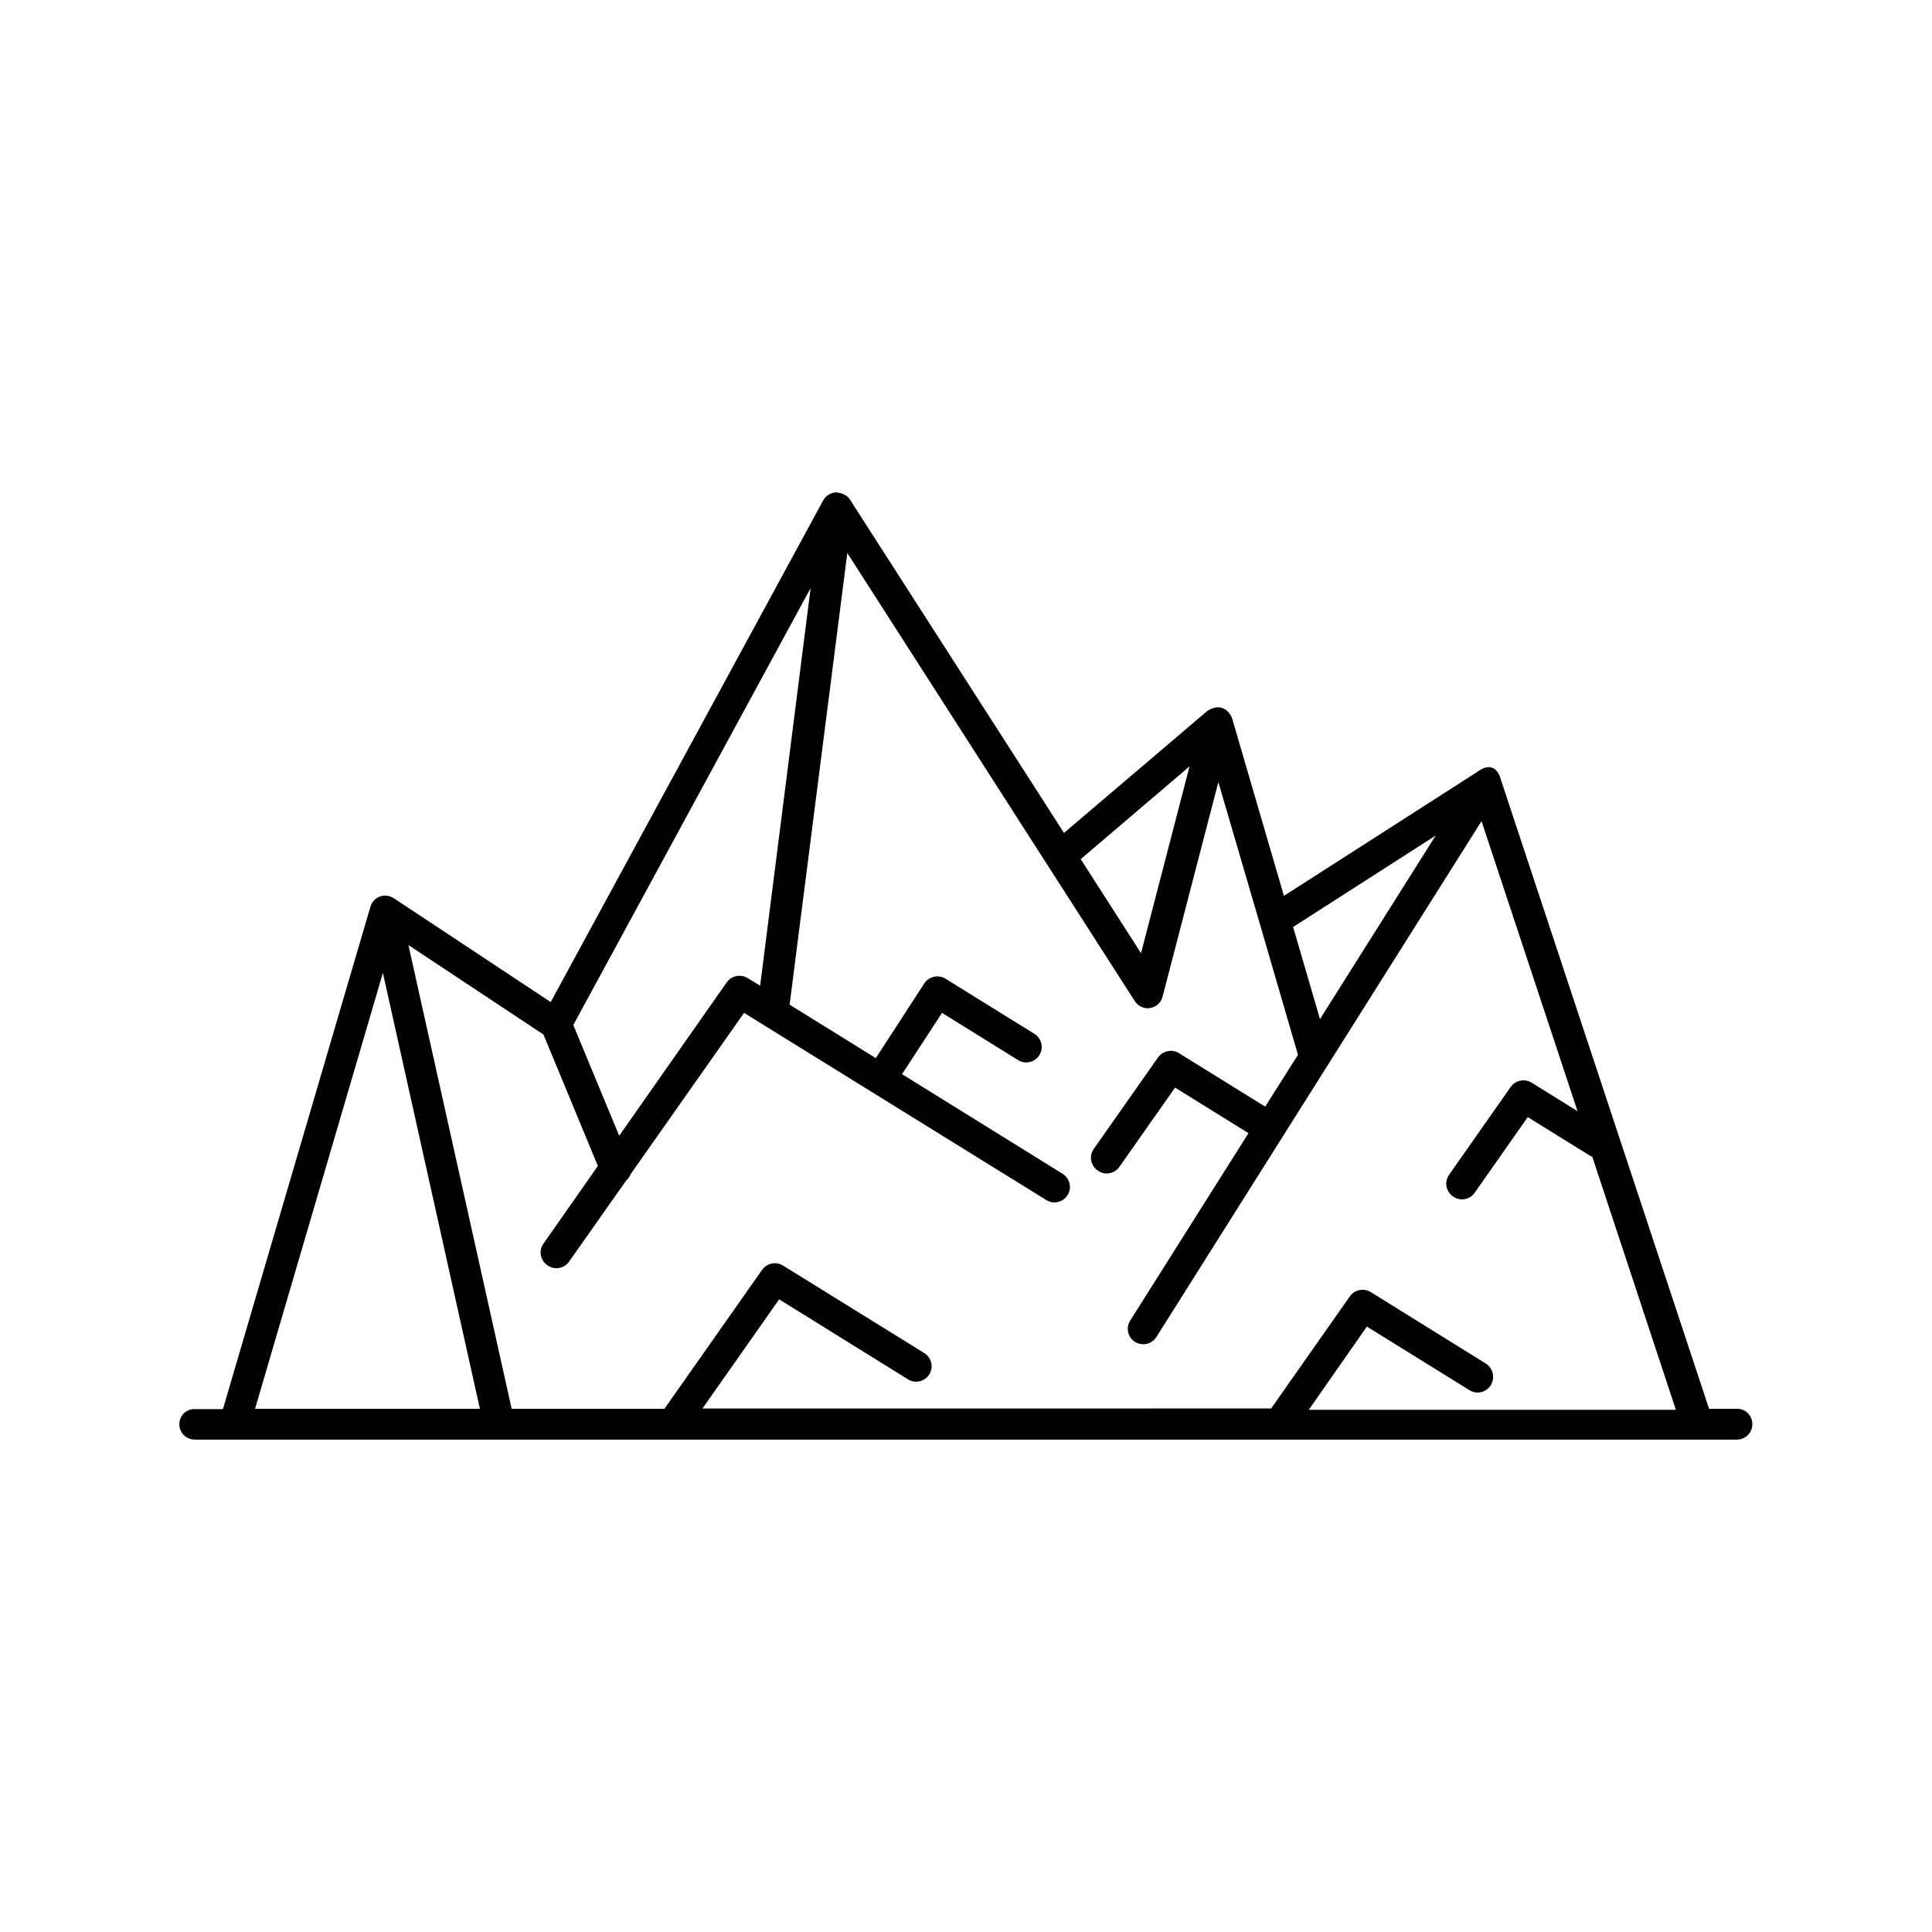<?xml version="1.0" encoding="UTF-8"?>
<!-- Uploaded to: ICON Repo, www.iconrepo.com, Generator: ICON Repo Mixer Tools -->
<svg fill="#000000" width="800px" height="800px" version="1.1" viewBox="144 144 512 512" xmlns="http://www.w3.org/2000/svg">
 <path d="m604.39 517.35h-7.469l-55.16-166.69c-0.086-0.172-1.215-5.906-6.43-1.996l-51.074 32.746-13.723-46.992c0-0.086-1.824-5.039-6.602-1.996l-37.961 32.312-56.723-88.34c-0.781-1.215-2.086-1.738-3.648-1.91-1.477 0.086-2.781 0.867-3.473 2.172l-72.184 132.9-41.609-27.535c-1.129-0.695-2.434-0.867-3.648-0.434s-2.172 1.477-2.519 2.691l-39.09 133.16-7.469-0.004c-2.258-0.086-4.082 1.738-4.082 3.996 0 2.258 1.824 4.082 4.082 4.082h408.7c2.258 0 4.082-1.824 4.082-4.082-0.004-2.258-1.738-4.082-3.996-4.082zm-66.625-11.988-30.488-18.938c-1.824-1.129-4.258-0.695-5.559 1.129l-20.848 29.707-150.71 0.004 20.324-28.926 34.137 21.195c1.91 1.215 4.43 0.609 5.644-1.305 1.215-1.91 0.609-4.43-1.305-5.644l-37.438-23.191c-1.824-1.129-4.258-0.695-5.559 1.129l-25.887 36.832h-40.477l-27.363-122.91 35.789 23.715 14.418 34.832-14.418 20.586c-1.305 1.824-0.867 4.43 1.043 5.734 0.695 0.52 1.562 0.781 2.344 0.781 1.305 0 2.606-0.609 3.387-1.738l15.113-21.457c0.52-0.434 0.957-1.043 1.215-1.738l30.055-42.738 80.09 49.598c1.91 1.215 4.43 0.609 5.644-1.305 1.215-1.91 0.609-4.43-1.305-5.644l-42.562-26.406 10.598-16.242 20.152 12.508c1.91 1.215 4.43 0.609 5.644-1.305 1.215-1.91 0.609-4.43-1.305-5.644l-23.539-14.594c-1.91-1.215-4.43-0.609-5.644 1.215l-12.855 19.805-22.844-14.16 15.289-119.7 53.16 82.867 23.02 35.875c0.781 1.215 2.086 1.91 3.473 1.91 0.172 0 0.434 0 0.609-0.086 1.652-0.262 2.953-1.477 3.301-3.039l14.766-56.809 11.117 37.961 9.988 34.312-8.688 13.723-22.844-14.16c-1.824-1.129-4.258-0.695-5.559 1.129l-17.023 24.234c-1.305 1.824-0.867 4.43 1.043 5.734 0.695 0.52 1.562 0.781 2.344 0.781 1.305 0 2.606-0.609 3.387-1.738l14.766-21.02 19.457 12.074-31.359 49.688c-1.215 1.91-0.609 4.43 1.305 5.644 0.695 0.434 1.477 0.609 2.172 0.609 1.391 0 2.691-0.695 3.473-1.91l86.168-136.72 25.449 76.875-12.16-7.559c-1.824-1.129-4.258-0.695-5.559 1.129l-16.332 23.281c-1.305 1.824-0.867 4.43 1.043 5.734 0.695 0.52 1.562 0.781 2.344 0.781 1.305 0 2.606-0.609 3.387-1.738l14.07-20.066 16.68 10.336c0.172 0.086 0.348 0.086 0.434 0.172l22.148 67.059h-97.289l15.398-22.059 27.188 16.852c1.91 1.215 4.43 0.609 5.644-1.305 1.219-1.996 0.609-4.512-1.301-5.731zm-195.62-102.15c-1.824-1.129-4.258-0.695-5.559 1.129l-28.492 40.652-12.16-29.359 62.891-115.79-13.379 105.37zm88.254-31.531 28.84-24.582-12.855 49.512zm63.41 42.391-7.121-24.41 37.785-24.234zm-248.34-12.246 25.711 115.53h-59.59z"/>
</svg>